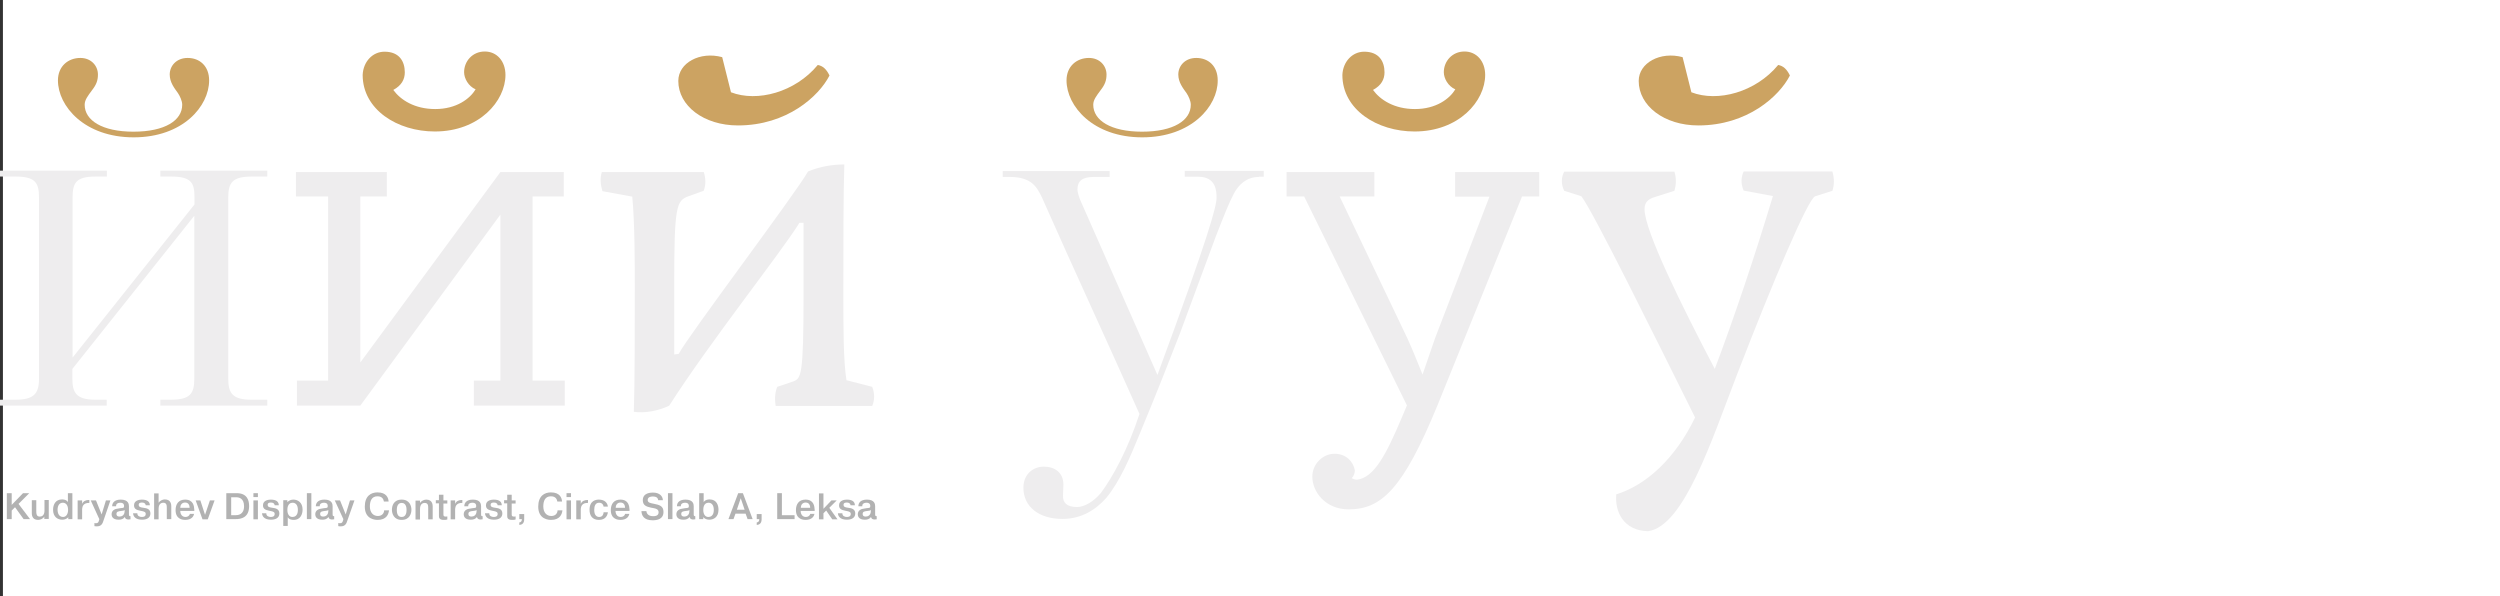 <?xml version="1.0" encoding="utf-8"?>
<!-- Generator: Adobe Illustrator 22.0.0, SVG Export Plug-In . SVG Version: 6.00 Build 0)  -->
<svg version="1.1" id="Layer_1" xmlns="http://www.w3.org/2000/svg" xmlns:xlink="http://www.w3.org/1999/xlink" x="0px" y="0px"
	 viewBox="0 0 1281.5 305.6" style="enable-background:new 0 0 1281.5 305.6;" xml:space="preserve">
<rect x="0" y="0" width="1281.5" height="305.6" fill="#333333" stroke="none"/>
<style type="text/css">
	.st0{fill:#FFFFFF;}
	.st1{fill:#EEEDEE;}
	.st2{fill:#CCA362;}
	.st3{fill:#B2B2B2;}
</style>
<g>
	<rect x="1.5" class="st0" width="1280" height="305.6"/>
	<g>
		<path class="st1" d="M82.2,207.9v-3h5.2c10,0,12.2-3,12.2-10.8v-83.5l-62.5,78.5v5c0,7,1.8,10.8,11.8,10.8h5.8v3H0v-3h7.8
			c9.5,0,12.2-3,12.2-10.8v-92.8c0-7.8-2-10.8-12.2-10.8H0v-3h54.8v3H49c-10,0-11.8,3.2-11.8,10.8v82l62.5-78.5v-3.5
			c0-7.5-1.5-10.8-12-10.8h-5.5v-3H137v3h-7.8c-10,0-12.2,3-12.2,10.8v92.8c0,7.5,2.2,10.8,12,10.8h8v3H82.2z"/>
		<path class="st2" d="M68.5,70.4c-25.2,0-38.8-16-38.8-29.2c0-7.2,5.2-11.5,11.5-11.5c5.5,0,9,4,9,8.5c0,3-0.8,5.2-3,8
			c-2.2,3-3.8,5-3.8,7.5c0,8,9,13.8,25,13.8c16.2,0,25-5.8,25-13.8c0-2-1.2-4.5-2.2-6c-1.8-2.5-4.2-5.5-4.2-9.5
			c0-4.5,3.5-8.5,9.2-8.5c6.2,0,11,4.2,11,11.5C107.2,54.4,93.8,70.4,68.5,70.4z"/>
	</g>
	<g>
		<path class="st1" d="M152.2,195.1h16v-94.4h-16.5V88.2h46.6v12.5h-13.6v85.1l71.8-97.6h32.5v12.5h-16v94.4h16.5v12.8h-46.6v-12.8
			h13.6V110l-71.8,97.9h-32.5V195.1z"/>
		<path class="st2" d="M197.1,26.5c7.7,0,10.4,5.1,10.4,10.6c0,3.5-1.6,6.7-5.9,9c3.7,5.1,10.9,9.8,21.5,9.8
			c10.9,0,17.8-5.3,20.7-10.1c-3.7-1.6-5.9-5.6-5.9-8.8c0-5.6,4.3-10.6,10.6-10.6s10.6,5.1,10.6,12c0,13.3-13.3,29-36.2,29
			c-19.2,0-37-11.2-37-29C186.2,31.6,191,26.5,197.1,26.5z"/>
	</g>
	<g>
		<path class="st1" d="M360.7,88c1,3.1,1.3,6.5,0,9.8l-7.8,2.8c-6.2,2.3-7.3,4.9-7.3,45.6v35.5l2.3-0.3c4.7-9.1,60.1-82.4,66.3-93.5
			c6.2-2.6,12.7-3.6,18.6-3.6c-0.5,15.3-0.5,40.4-0.5,66.3c0,17.1,0,34.4,1.6,44.3l13.2,3.4c1.3,3.4,1.3,6.7,0,9.8h-49.5
			c-0.5-3.1-0.5-6.5,0.8-9.8l8.3-2.8c3.9-1.6,5.2-2.6,5.2-44v-37.3h-2.1c-9.8,15.8-45.8,60.9-66.8,93.8c-5.7,2.6-12.2,3.9-18.1,3.1
			c0.5-14.2,0.5-43.8,0.5-63.7c0-11.4,0-33.2-1.3-46.6l-15.3-2.8c-1-3.4-1.3-6.7-0.3-9.8H360.7z"/>
		<path class="st2" d="M374.7,47.3c13.5,5.2,32.9,0,44.5-14c2.6,0.5,4.4,2.1,6,5.4c-5.4,10.6-21.8,25.6-46.9,25.6
			c-17.6,0-30.6-10.1-30.6-22.8c0-9.3,11.1-15.3,22.5-12.2L374.7,47.3z"/>
	</g>
	<g>
		<path class="st1" d="M645.3,90.7c-6.5,0-10.5,4.2-12.8,8.5c-2.5,4.8-4.5,9.8-9.2,21.8l-18.5,50c-5.5,14.2-11.5,29.5-20.5,51.2
			c-5,12.2-10.2,24.5-17.2,33c-5.5,6.2-12.8,10.8-22.5,10.8c-12,0-20-6.2-20-16c0-7,5-10.8,10.5-10.8s10,3,10,9.2l-0.2,5.5
			c-0.2,3.8,2,6,7.2,6c3.8,0,8.5-2.8,12.2-7.2c6-8,13.8-22.2,19.8-40.5c-16-36-34-74.8-50-111c-2.5-5-5-10.5-16.5-10.5H514v-3h54.8
			v3h-8c-6,0-8.5,2-8.5,6.5c0,1.2,0.8,3.8,1.5,5.5l39.5,89.5c26.5-71.8,30.3-86.5,30.3-90.8c0-3,0-10.8-9.3-10.8h-7v-3h40.5v3H645.3
			z"/>
		<path class="st2" d="M585.5,70.4c-25.2,0-38.8-16-38.8-29.2c0-7.2,5.2-11.5,11.5-11.5c5.5,0,9,4,9,8.5c0,3-0.8,5.2-3,8
			c-2.2,3-3.8,5-3.8,7.5c0,8,9,13.8,25,13.8c16.2,0,25-5.8,25-13.8c0-2-1.2-4.5-2.2-6c-1.8-2.5-4.2-5.5-4.2-9.5
			c0-4.5,3.5-8.5,9.2-8.5c6.3,0,11,4.2,11,11.5C624.3,54.4,610.8,70.4,585.5,70.4z"/>
	</g>
	<g>
		<path class="st1" d="M668.5,100.7h-9V88.2h45v12.5h-17.8l34.8,72.9c2.9,6.4,5.1,12,7.7,18.4l6.4-18.6l27.9-72.6h-17.6V88.2H789
			v12.5h-8.8l-43.4,107.2c-17.6,42.8-28.7,53.2-45.5,53.2c-11.7,0-18.6-8.8-18.6-16.8c0-6.4,5.3-11.7,11.4-11.7
			c5.9,0,9.6,4,10.4,8.5c0,1.3-0.5,2.9-1.6,4c0.8,0.5,1.9,0.8,2.7,0.8c8.8-1.1,14.9-12.8,22.9-31.7l2.7-6.4L668.5,100.7z"/>
		<path class="st2" d="M699.3,26.5c7.7,0,10.4,5.1,10.4,10.6c0,3.5-1.6,6.7-5.9,9c3.7,5.1,10.9,9.8,21.5,9.8
			c10.9,0,17.8-5.3,20.7-10.1c-3.7-1.6-5.9-5.6-5.9-8.8c0-5.6,4.3-10.6,10.6-10.6s10.6,5.1,10.6,12c0,13.3-13.3,29-36.2,29
			c-19.2,0-37-11.2-37-29C688.4,31.6,693.2,26.5,699.3,26.5z"/>
	</g>
	<g>
		<path class="st1" d="M939.3,88c1,3.4,1,6.7,0,9.8l-8.8,2.8c-3.6,1-21.5,43.3-40.1,91.4c-13.2,34.2-27.2,77.7-45.6,80.3
			c-12.7-0.3-17.1-10.1-16.3-18.9c15.3-4.7,30.3-18.4,40.4-39.4c-21-42.2-52.3-105.7-58.3-113.4l-8.8-2.8c-1.6-3.4-1.6-6.7,0-9.8
			h56.5c1,3.1,1,6.5,0,9.8l-8.8,2.8c-3.1,1-6.5,1.8-6.5,6.7c0,10.9,18.9,49.2,36,81.8c9.8-25.9,20.7-58.3,29.8-88.6l-15-2.8
			c-1.6-3.6-1.3-7,0-9.8H939.3z"/>
		<path class="st2" d="M867,47.3c13.5,5.2,32.9,0,44.5-14c2.6,0.5,4.4,2.1,6,5.4c-5.4,10.6-21.8,25.6-46.9,25.6
			c-17.6,0-30.6-10.1-30.6-22.8c0-9.3,11.1-15.3,22.5-12.2L867,47.3z"/>
	</g>
</g>
<g>
	<path class="st3" d="M11.8,252.8H15l-5.5,5.5l5.9,7.8h-3.3L7.7,260L6,261.7v4.4H3.5v-13.3H6v6L11.8,252.8z"/>
	<path class="st3" d="M22.7,266.1v-1.3h0c-0.6,1.1-2,1.7-3.2,1.7c-3.2,0-3.2-2.8-3.2-3.6v-6.5h2.3v5.7c0,1.1,0,2.7,1.8,2.7
		c2.4,0,2.4-2.6,2.4-3.1v-5.4H25v9.7H22.7z"/>
	<path class="st3" d="M37.1,252.8v13.3H35v-1h0c-0.9,1.1-2.3,1.3-3.1,1.3c-2.3,0-4.7-1.4-4.7-5.1c0-2.7,1.3-5.3,4.6-5.3
		c0.3,0,2.3,0,3,1.4v-4.6H37.1z M32.3,265c1.6,0,2.6-1.5,2.6-3.6c0-3.1-1.7-3.7-2.7-3.7c-1.4,0-2.7,1-2.7,3.7
		C29.6,264.6,31.5,265,32.3,265z"/>
	<path class="st3" d="M45.8,257.8c-3-0.1-3.6,1.7-3.7,3.1c0,0.3,0,0.6,0,1v4.3h-2.3v-9.7h2.3v1.8h0c0.6-1.6,2.2-2,3.3-2h0.4V257.8z"
		/>
	<path class="st3" d="M48.4,268.1c0.2,0.1,0.5,0.1,0.9,0.1c0.9,0,1.2-0.5,1.5-1.6l0.1-0.5l-4.4-9.6h2.7l2.9,7.2l2.2-7.2h2.3L53,267
		c-0.3,0.9-0.8,2.8-3.2,2.8c-0.4,0-1,0-1.4-0.1V268.1z"/>
	<path class="st3" d="M57.5,259.5c0-1.8,1.2-3.4,4.4-3.4c3.9,0,4.2,2.3,4.2,3.4v3.9c0,0.9,0,1.2,0.8,1.2v1.6c-0.6,0-0.8,0.1-1,0.1
		c-0.6,0-1.7-0.1-1.9-1.3c-0.8,1.1-1.9,1.4-3.2,1.4c-3.3,0-3.6-2-3.6-2.8c0-2,1.8-2.6,2.2-2.7c0.7-0.2,1.4-0.2,2.2-0.4
		c0.3,0,0.6-0.1,0.9-0.1c0.8-0.1,1.1-0.1,1.1-1c0-1.5-1.1-1.7-1.9-1.7c-1.7,0-2.3,0.9-2.2,1.8H57.5z M63.8,261.5
		c-0.2,0.2-0.6,0.3-1.6,0.4c-1.6,0.2-2.5,0.3-2.5,1.6c0,0.7,0.4,1.3,1.5,1.3c1.1,0,2.7-0.5,2.7-3V261.5z"/>
	<path class="st3" d="M70.4,263.2c0,1.3,1.2,1.8,2.3,1.8c0.9,0,2-0.2,2-1.6c0-0.8-0.5-1.1-1.8-1.4c-0.3-0.1-0.7-0.1-1-0.2
		c-2.1-0.4-3.2-1-3.2-2.8c0-2.5,2.7-2.9,4-2.9c3.1,0,4.1,1.3,4.1,2.9h-2.1c-0.1-0.9-0.8-1.4-1.9-1.4c-0.9,0-1.7,0.2-1.7,1.2
		c0,1.2,1.2,1.3,2.5,1.5c1.4,0.2,3.5,0.5,3.5,2.9c0,2.4-2.1,3.2-4.3,3.2c-3.6,0-4.5-1.9-4.6-3.3H70.4z"/>
	<path class="st3" d="M81.3,252.8v4.9c0.7-1.1,2.1-1.7,3.2-1.7c3.3,0,3.3,2.9,3.3,3.6v6.5h-2.3v-5.7c0-1.2,0-2.7-1.8-2.7
		c-0.6,0-2.4,0.2-2.4,3.1v5.4H79v-13.3H81.3z"/>
	<path class="st3" d="M99.5,263.3c-0.2,1.3-1.2,3.2-4.6,3.2c-1,0-4.9-0.2-4.9-5c0-3.2,1.6-5.4,4.9-5.4c4.2,0,4.6,3.3,4.7,5.2
		c0,0.2,0,0.4,0,0.6h-7.2c0,1.2,0.6,3.1,2.7,3.1c1,0,2.1-0.6,2.2-1.6H99.5z M97.2,260.3c0-0.9-0.3-2.7-2.3-2.7
		c-1.8,0-2.5,1.4-2.5,2.7H97.2z"/>
	<path class="st3" d="M107.6,256.5h2.4l-3.5,9.7h-2.7l-3.5-9.7h2.4l2.4,7.4L107.6,256.5z"/>
	<path class="st3" d="M121.3,252.8c5.5,0,6.4,3.8,6.4,6.6c0,6-4.2,6.7-6.9,6.7H116v-13.3H121.3z M118.4,264.1h2.3
		c1.2,0,4.4-0.2,4.4-4.6c0-4.1-2.6-4.6-4-4.6h-2.6V264.1z"/>
	<path class="st3" d="M129.9,252.8h2.3v2h-2.3V252.8z M132.2,256.5v9.7h-2.3v-9.7H132.2z"/>
	<path class="st3" d="M136.5,263.2c0,1.3,1.2,1.8,2.3,1.8c0.9,0,2-0.2,2-1.6c0-0.8-0.5-1.1-1.8-1.4c-0.3-0.1-0.7-0.1-1-0.2
		c-2.1-0.4-3.2-1-3.2-2.8c0-2.5,2.7-2.9,4-2.9c3.1,0,4.1,1.3,4.1,2.9h-2.1c-0.1-0.9-0.8-1.4-1.9-1.4c-0.9,0-1.7,0.2-1.7,1.2
		c0,1.2,1.2,1.3,2.5,1.5c1.4,0.2,3.5,0.5,3.5,2.9c0,2.4-2.1,3.2-4.3,3.2c-3.6,0-4.5-1.9-4.6-3.3H136.5z"/>
	<path class="st3" d="M147.3,256.5v0.9h0c0.9-1,2.1-1.3,3.1-1.3c2.2,0,4.7,1.4,4.7,5.1c0,2-0.8,5.3-4.6,5.3c-0.3,0-2.3,0-3-1.4v4.5
		h-2.3v-13.2H147.3z M149.9,265c1,0,2.8-0.5,2.8-3.6c0-2.7-1.3-3.7-2.7-3.7c-1,0-2.7,0.5-2.7,3.7C147.3,263.5,148.2,265,149.9,265z"
		/>
	<path class="st3" d="M159.6,252.8v13.3h-2.3v-13.3H159.6z"/>
	<path class="st3" d="M161.9,259.5c0-1.8,1.2-3.4,4.4-3.4c3.9,0,4.2,2.3,4.2,3.4v3.9c0,0.9,0,1.2,0.8,1.2v1.6c-0.6,0-0.8,0.1-1,0.1
		c-0.6,0-1.7-0.1-1.9-1.3c-0.8,1.1-1.9,1.4-3.2,1.4c-3.3,0-3.6-2-3.6-2.8c0-2,1.8-2.6,2.2-2.7c0.7-0.2,1.4-0.2,2.2-0.4
		c0.3,0,0.6-0.1,0.9-0.1c0.8-0.1,1.1-0.1,1.1-1c0-1.5-1.1-1.7-1.9-1.7c-1.7,0-2.3,0.9-2.2,1.8H161.9z M168.2,261.5
		c-0.2,0.2-0.6,0.3-1.6,0.4c-1.6,0.2-2.5,0.3-2.5,1.6c0,0.7,0.4,1.3,1.5,1.3c1.1,0,2.7-0.5,2.7-3V261.5z"/>
	<path class="st3" d="M173.5,268.1c0.2,0.1,0.5,0.1,0.9,0.1c0.9,0,1.2-0.5,1.5-1.6l0.1-0.5l-4.4-9.6h2.7l2.9,7.2l2.2-7.2h2.3
		l-3.7,10.5c-0.3,0.9-0.8,2.8-3.2,2.8c-0.4,0-1,0-1.4-0.1V268.1z"/>
	<path class="st3" d="M199.4,261.6c-0.2,2-1.3,4.9-5.8,4.9c-1,0-6.6-0.1-6.6-6.8c0-5.5,3.2-7.3,6.5-7.3c4.6,0,5.6,2.8,5.7,4.7h-2.4
		c-0.2-1.1-0.8-2.7-3.3-2.7c-3,0-3.9,2.4-3.9,5.2c0,3.1,1.7,4.9,4.1,4.9c2.2,0,3.2-1.5,3.2-2.9H199.4z"/>
	<path class="st3" d="M205.9,256.1c4.1,0,5,3.3,5,5.2c0,1.9-0.9,5.2-5,5.2s-5-3.3-5-5.2C200.9,259.4,201.7,256.1,205.9,256.1z
		 M205.9,265c0.8,0,2.5-0.3,2.5-3.6s-1.7-3.6-2.5-3.6c-0.8,0-2.5,0.3-2.5,3.6S205,265,205.9,265z"/>
	<path class="st3" d="M215.3,256.5v1.3c0.7-1.1,2.1-1.7,3.2-1.7c3.3,0,3.3,2.9,3.3,3.6v6.5h-2.3v-5.7c0-1.2,0-2.7-1.8-2.7
		c-0.6,0-2.4,0.2-2.4,3.1v5.4H213v-9.7H215.3z"/>
	<path class="st3" d="M225,256.5v-2.9h2.3v2.9h2v1.6h-2v5.5c0,0.6,0,1.2,1.1,1.2c0.4,0,0.6,0,0.9-0.1v1.6c-0.6,0.2-1.2,0.2-1.9,0.2
		c-2.4,0-2.4-1.4-2.4-2.1V258h-1.6v-1.6H225z"/>
	<path class="st3" d="M237,257.8c-3-0.1-3.6,1.7-3.7,3.1c0,0.3,0,0.6,0,1v4.3H231v-9.7h2.3v1.8h0c0.6-1.6,2.2-2,3.3-2h0.4V257.8z"/>
	<path class="st3" d="M238,259.5c0-1.8,1.2-3.4,4.4-3.4c3.9,0,4.2,2.3,4.2,3.4v3.9c0,0.9,0,1.2,0.8,1.2v1.6c-0.6,0-0.8,0.1-1,0.1
		c-0.6,0-1.7-0.1-1.9-1.3c-0.8,1.1-1.9,1.4-3.2,1.4c-3.3,0-3.6-2-3.6-2.8c0-2,1.8-2.6,2.2-2.7c0.7-0.2,1.4-0.2,2.2-0.4
		c0.3,0,0.6-0.1,0.9-0.1c0.8-0.1,1.1-0.1,1.1-1c0-1.5-1.1-1.7-1.9-1.7c-1.7,0-2.3,0.9-2.2,1.8H238z M244.2,261.5
		c-0.2,0.2-0.6,0.3-1.6,0.4c-1.6,0.2-2.5,0.3-2.5,1.6c0,0.7,0.4,1.3,1.5,1.3c1.1,0,2.7-0.5,2.7-3V261.5z"/>
	<path class="st3" d="M250.8,263.2c0,1.3,1.2,1.8,2.3,1.8c0.9,0,2-0.2,2-1.6c0-0.8-0.5-1.1-1.8-1.4c-0.3-0.1-0.7-0.1-1-0.2
		c-2.1-0.4-3.2-1-3.2-2.8c0-2.5,2.7-2.9,4-2.9c3.1,0,4.1,1.3,4.1,2.9h-2.1c-0.1-0.9-0.8-1.4-1.9-1.4c-0.9,0-1.7,0.2-1.7,1.2
		c0,1.2,1.2,1.3,2.5,1.5c1.4,0.2,3.5,0.5,3.5,2.9c0,2.4-2.1,3.2-4.3,3.2c-3.6,0-4.5-1.9-4.6-3.3H250.8z"/>
	<path class="st3" d="M260,256.5v-2.9h2.3v2.9h2v1.6h-2v5.5c0,0.6,0,1.2,1.1,1.2c0.4,0,0.6,0,0.9-0.1v1.6c-0.6,0.2-1.2,0.2-1.9,0.2
		c-2.4,0-2.4-1.4-2.4-2.1V258h-1.6v-1.6H260z"/>
	<path class="st3" d="M268.7,263.6v2.6c0,2.2-1.3,2.8-2.5,2.9v-1.3c0.7,0,1.3-0.6,1.3-1.5v-0.2h-1.3v-2.6H268.7z"/>
	<path class="st3" d="M288.3,261.6c-0.2,2-1.3,4.9-5.8,4.9c-1,0-6.6-0.1-6.6-6.8c0-5.5,3.2-7.3,6.5-7.3c4.6,0,5.6,2.8,5.7,4.7h-2.4
		c-0.2-1.1-0.8-2.7-3.3-2.7c-3,0-3.9,2.4-3.9,5.2c0,3.1,1.7,4.9,4.1,4.9c2.2,0,3.2-1.5,3.2-2.9H288.3z"/>
	<path class="st3" d="M290.4,252.8h2.3v2h-2.3V252.8z M292.7,256.5v9.7h-2.3v-9.7H292.7z"/>
	<path class="st3" d="M301.4,257.8c-3-0.1-3.6,1.7-3.7,3.1c0,0.3,0,0.6,0,1v4.3h-2.3v-9.7h2.3v1.8h0c0.6-1.6,2.2-2,3.3-2h0.4V257.8z
		"/>
	<path class="st3" d="M311.6,262.6c-0.2,1.4-1,3.9-4.6,3.9c-3.3,0-4.8-2.1-4.8-5.2c0-4.9,3.5-5.2,4.8-5.2c3,0,4.4,1.7,4.6,3.6h-2.2
		c-0.1-1-0.8-2-2.3-2c-1.9,0-2.5,1.7-2.5,3.7c0,3,1.5,3.6,2.6,3.6c1.7,0,2.2-1.5,2.2-2.4H311.6z"/>
	<path class="st3" d="M322.6,263.3c-0.2,1.3-1.2,3.2-4.6,3.2c-1,0-4.9-0.2-4.9-5c0-3.2,1.6-5.4,4.9-5.4c4.2,0,4.6,3.3,4.7,5.2
		c0,0.2,0,0.4,0,0.6h-7.2c0,1.2,0.6,3.1,2.7,3.1c1,0,2.1-0.6,2.2-1.6H322.6z M320.4,260.3c0-0.9-0.3-2.7-2.3-2.7
		c-1.8,0-2.5,1.4-2.5,2.7H320.4z"/>
	<path class="st3" d="M331.3,261.9c0.1,1,0.7,2.7,3.5,2.7c0.9,0,2.8-0.1,2.8-2c0-1.6-1.5-1.9-2.4-2.1c-0.5-0.1-1-0.2-1.6-0.3
		c-2.2-0.5-4.1-1.1-4.1-3.8c0-3.8,4.1-3.9,5.2-3.9c3.5,0,5,1.9,5.1,3.9h-2.4c-0.2-1.9-2.1-1.9-2.8-1.9c-0.4,0-2.6,0-2.6,1.8
		c0,1.4,1.5,1.6,3,1.9c3.1,0.6,5.1,1.2,5.1,4.2c0,3.8-3.3,4.3-5.6,4.3c-4.6,0-5.6-2.6-5.7-4.7H331.3z"/>
	<path class="st3" d="M344.7,252.8v13.3h-2.3v-13.3H344.7z"/>
	<path class="st3" d="M347,259.5c0-1.8,1.2-3.4,4.4-3.4c3.9,0,4.2,2.3,4.2,3.4v3.9c0,0.9,0,1.2,0.8,1.2v1.6c-0.6,0-0.8,0.1-1,0.1
		c-0.6,0-1.7-0.1-1.9-1.3c-0.8,1.1-1.9,1.4-3.2,1.4c-3.3,0-3.6-2-3.6-2.8c0-2,1.8-2.6,2.2-2.7c0.7-0.2,1.4-0.2,2.2-0.4
		c0.3,0,0.6-0.1,0.9-0.1c0.8-0.1,1.1-0.1,1.1-1c0-1.5-1.1-1.7-1.9-1.7c-1.7,0-2.3,0.9-2.2,1.8H347z M353.3,261.5
		c-0.2,0.2-0.6,0.3-1.6,0.4c-1.6,0.2-2.5,0.3-2.5,1.6c0,0.7,0.4,1.3,1.5,1.3c1.1,0,2.7-0.5,2.7-3V261.5z"/>
	<path class="st3" d="M360.7,252.8v4.6c0.8-1.4,2.8-1.4,3-1.4c3.8,0,4.6,3.2,4.6,5.3c0,3.7-2.4,5.1-4.7,5.1c-1,0-2.3-0.3-3.1-1.3h0
		v1h-2.1v-13.3H360.7z M363.1,265c1,0,2.8-0.5,2.8-3.6c0-2.7-1.3-3.7-2.7-3.7c-1,0-2.7,0.5-2.7,3.7C360.5,263.5,361.4,265,363.1,265
		z"/>
	<path class="st3" d="M376,266.1h-2.6l5-13.3h2.4l5,13.3h-2.6l-1-2.8H377L376,266.1z M381.7,261.3l-2-5.9l-2,5.9H381.7z"/>
	<path class="st3" d="M390.4,263.6v2.6c0,2.2-1.3,2.8-2.5,2.9v-1.3c0.7,0,1.3-0.6,1.3-1.5v-0.2h-1.3v-2.6H390.4z"/>
	<path class="st3" d="M407.3,266.1h-8.9v-13.3h2.4v11.3h6.5V266.1z"/>
	<path class="st3" d="M417.5,263.3c-0.2,1.3-1.2,3.2-4.6,3.2c-1,0-4.9-0.2-4.9-5c0-3.2,1.6-5.4,4.9-5.4c4.2,0,4.6,3.3,4.7,5.2
		c0,0.2,0,0.4,0,0.6h-7.2c0,1.2,0.6,3.1,2.7,3.1c1,0,2.1-0.6,2.2-1.6H417.5z M415.3,260.3c0-0.9-0.3-2.7-2.3-2.7
		c-1.8,0-2.5,1.4-2.5,2.7H415.3z"/>
	<path class="st3" d="M426.2,256.5h2.7l-3.8,3.8l4.2,5.9h-2.7l-3.1-4.5l-1.4,1.4v3.1h-2.3v-13.3h2.3v7.9L426.2,256.5z"/>
	<path class="st3" d="M431.8,263.2c0,1.3,1.2,1.8,2.3,1.8c0.9,0,2-0.2,2-1.6c0-0.8-0.5-1.1-1.8-1.4c-0.3-0.1-0.7-0.1-1-0.2
		c-2.1-0.4-3.2-1-3.2-2.8c0-2.5,2.7-2.9,4-2.9c3.1,0,4.1,1.3,4.1,2.9H436c-0.1-0.9-0.8-1.4-1.9-1.4c-0.9,0-1.7,0.2-1.7,1.2
		c0,1.2,1.2,1.3,2.5,1.5c1.4,0.2,3.5,0.5,3.5,2.9c0,2.4-2.1,3.2-4.3,3.2c-3.6,0-4.5-1.9-4.6-3.3H431.8z"/>
	<path class="st3" d="M440,259.5c0-1.8,1.2-3.4,4.4-3.4c3.9,0,4.2,2.3,4.2,3.4v3.9c0,0.9,0,1.2,0.8,1.2v1.6c-0.6,0-0.8,0.1-1,0.1
		c-0.6,0-1.7-0.1-1.9-1.3c-0.8,1.1-1.9,1.4-3.2,1.4c-3.3,0-3.6-2-3.6-2.8c0-2,1.8-2.6,2.2-2.7c0.7-0.2,1.4-0.2,2.2-0.4
		c0.3,0,0.6-0.1,0.9-0.1c0.8-0.1,1.1-0.1,1.1-1c0-1.5-1.1-1.7-1.9-1.7c-1.7,0-2.3,0.9-2.2,1.8H440z M446.3,261.5
		c-0.2,0.2-0.6,0.3-1.6,0.4c-1.6,0.2-2.5,0.3-2.5,1.6c0,0.7,0.4,1.3,1.5,1.3c1.1,0,2.7-0.5,2.7-3V261.5z"/>
</g>
</svg>
